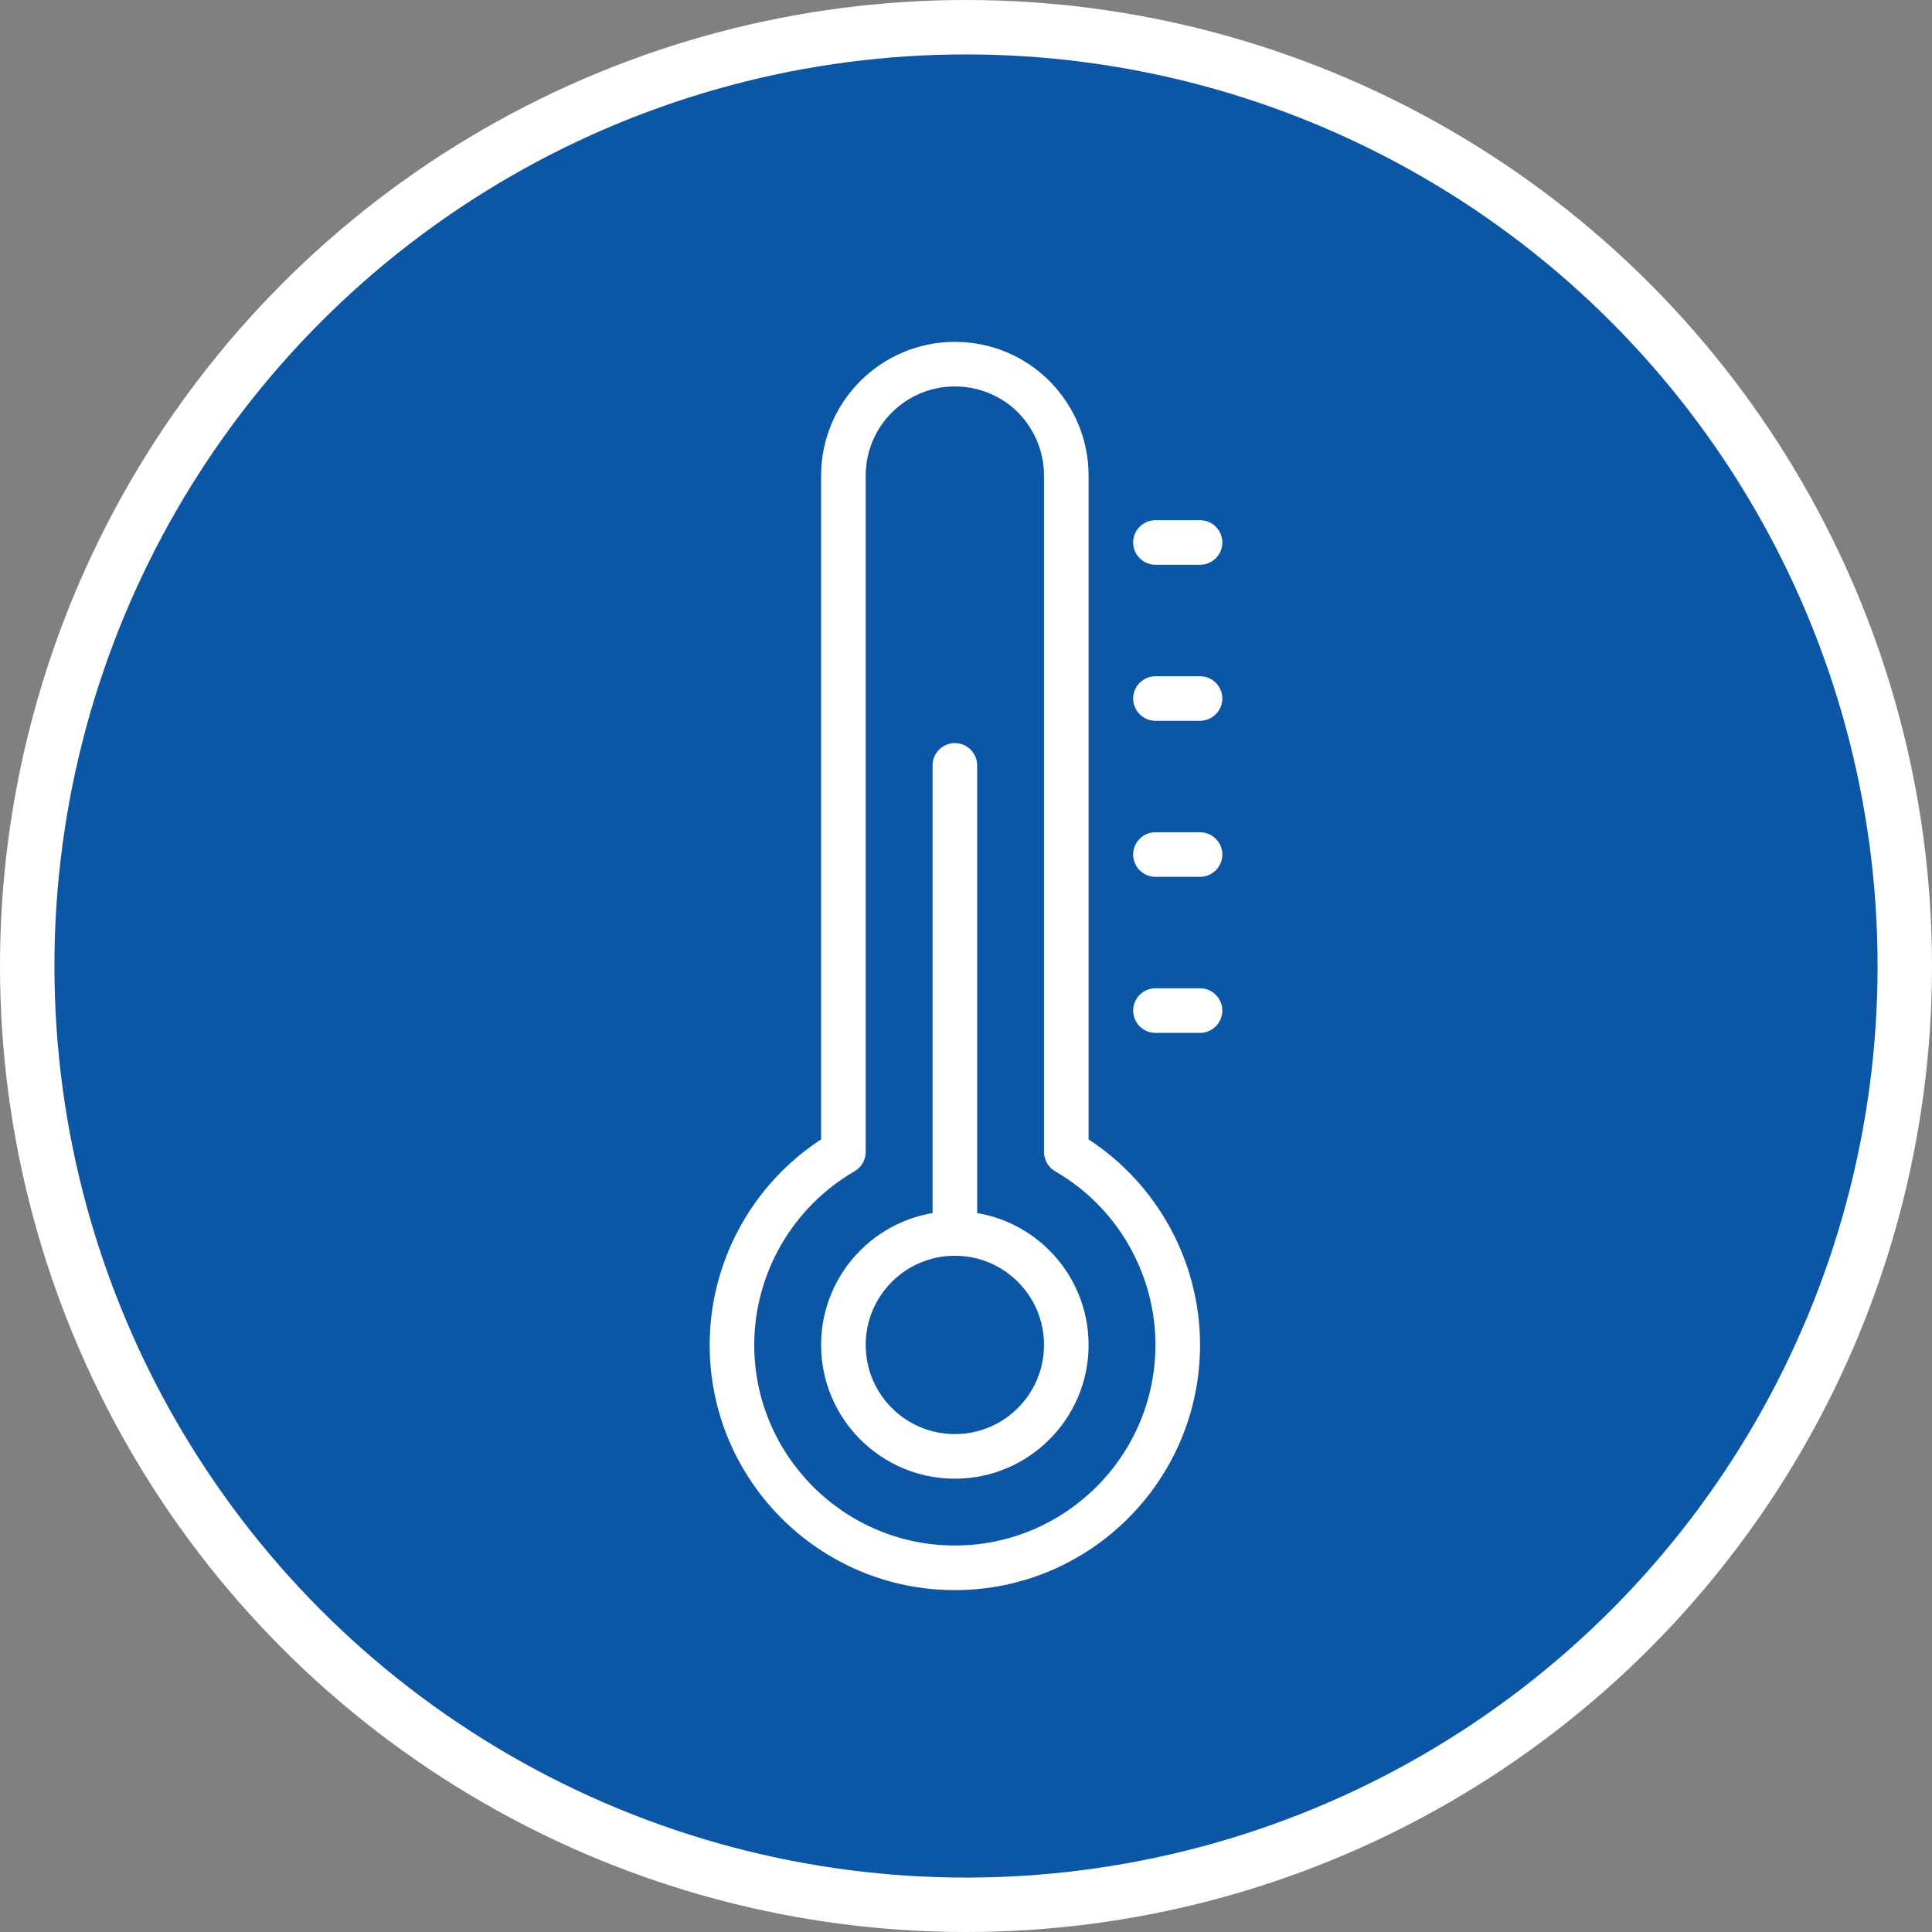<svg width="71" height="71" viewBox="0 0 71 71" fill="none" xmlns="http://www.w3.org/2000/svg">
<rect x="0" y="0" width="71" height="71" fill="#808080" stroke="none"/>
<circle cx="35.5" cy="35.5" r="34.5" fill="#0C56A6" stroke="white" stroke-width="2"/>
<path d="M35.09 58.436C30.118 58.436 26.08 54.398 26.08 49.425C26.08 46.378 27.636 43.527 30.175 41.873V17.479C30.175 14.767 32.379 12.564 35.09 12.564C36.401 12.564 37.63 13.072 38.563 13.998C39.497 14.94 40.005 16.176 40.005 17.479V41.873C42.544 43.528 44.101 46.378 44.101 49.425C44.101 54.397 40.063 58.436 35.09 58.436ZM35.09 14.202C33.28 14.202 31.814 15.668 31.814 17.479V42.331C31.814 42.626 31.658 42.897 31.404 43.044C29.127 44.363 27.718 46.804 27.718 49.425C27.718 53.488 31.027 56.797 35.09 56.797C39.153 56.797 42.462 53.488 42.462 49.425C42.462 46.804 41.053 44.355 38.776 43.044C38.522 42.897 38.367 42.626 38.367 42.331V17.479C38.367 16.602 38.023 15.783 37.408 15.152C36.786 14.538 35.967 14.202 35.09 14.202Z" fill="white"/>
<path d="M35.09 46.149C34.64 46.149 34.271 45.78 34.271 45.33V28.128C34.271 27.677 34.64 27.308 35.09 27.308C35.541 27.308 35.91 27.677 35.91 28.128V45.33C35.91 45.78 35.541 46.149 35.09 46.149Z" fill="white"/>
<path d="M35.09 54.341C32.379 54.341 30.175 52.137 30.175 49.426C30.175 46.714 32.379 44.511 35.09 44.511C37.802 44.511 40.005 46.714 40.005 49.426C40.005 52.137 37.802 54.341 35.09 54.341ZM35.09 46.149C33.28 46.149 31.814 47.615 31.814 49.426C31.814 51.236 33.28 52.702 35.09 52.702C36.901 52.702 38.367 51.236 38.367 49.426C38.367 47.615 36.901 46.149 35.09 46.149Z" fill="white"/>
<path d="M44.101 20.755H42.462C42.012 20.755 41.643 20.387 41.643 19.936C41.643 19.486 42.012 19.117 42.462 19.117H44.101C44.551 19.117 44.92 19.486 44.92 19.936C44.92 20.387 44.551 20.755 44.101 20.755Z" fill="white"/>
<path d="M44.101 26.489H42.462C42.012 26.489 41.643 26.12 41.643 25.67C41.643 25.22 42.012 24.851 42.462 24.851H44.101C44.551 24.851 44.92 25.22 44.92 25.67C44.92 26.12 44.551 26.489 44.101 26.489Z" fill="white"/>
<path d="M44.101 32.223H42.462C42.012 32.223 41.643 31.855 41.643 31.404C41.643 30.954 42.012 30.585 42.462 30.585H44.101C44.551 30.585 44.92 30.954 44.92 31.404C44.92 31.855 44.551 32.223 44.101 32.223Z" fill="white"/>
<path d="M44.101 37.958H42.462C42.012 37.958 41.643 37.589 41.643 37.139C41.643 36.688 42.012 36.319 42.462 36.319H44.101C44.551 36.319 44.92 36.688 44.92 37.139C44.92 37.589 44.551 37.958 44.101 37.958Z" fill="white"/>
</svg>
